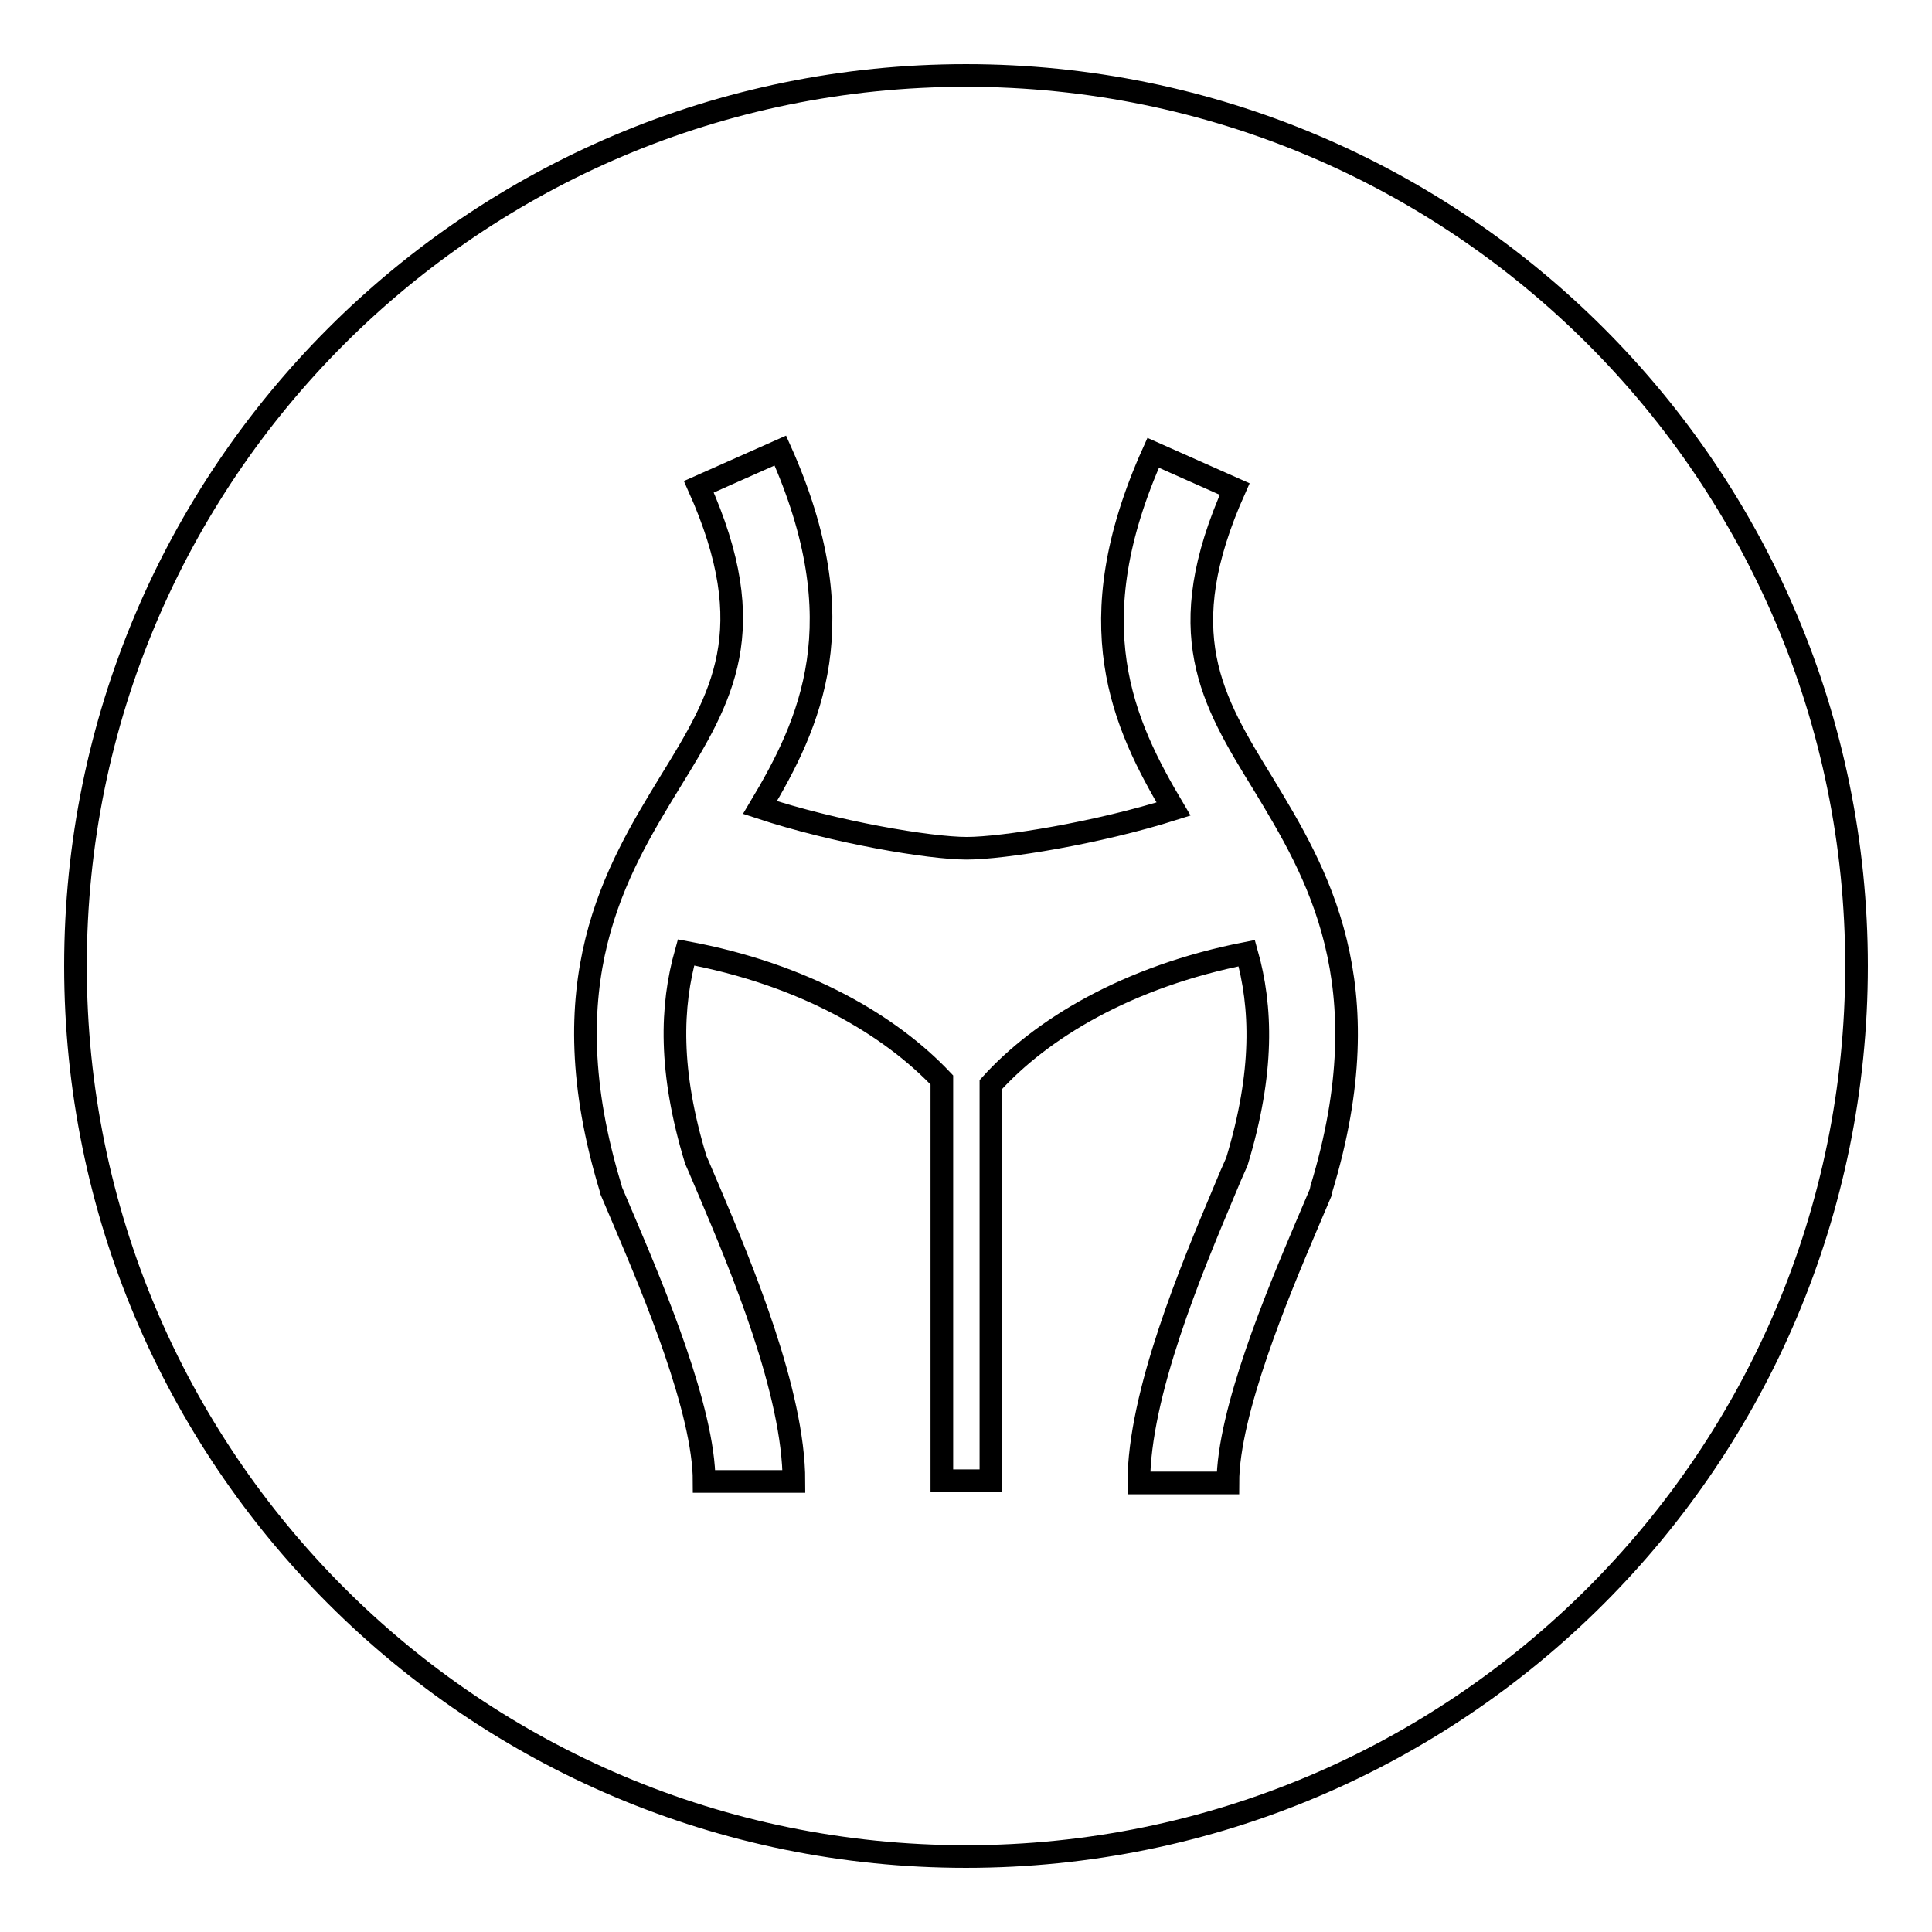 <?xml version="1.0" encoding="utf-8"?>
<!-- Svg Vector Icons : http://www.onlinewebfonts.com/icon -->
<!DOCTYPE svg PUBLIC "-//W3C//DTD SVG 1.1//EN" "http://www.w3.org/Graphics/SVG/1.1/DTD/svg11.dtd">
<svg version="1.1" xmlns="http://www.w3.org/2000/svg" xmlns:xlink="http://www.w3.org/1999/xlink" x="0px" y="0px" viewBox="0 0 256 256" enable-background="new 0 0 256 256" xml:space="preserve">
<g><g><path stroke-width="3" fill-opacity="0" stroke="#000000"  d="M128,10C62.8,10,10,62.8,10,128c0,65.2,52.8,118,118,118c65.2,0,118-52.8,118-118C246,62.8,193.2,10,128,10z M175.1,157.5L175,158c-0.5,1.2-1.2,2.8-2,4.7c-3.6,8.5-10.3,24.4-10.3,33.8h-11.8c0-11.8,7-28.4,11.2-38.4c0.7-1.7,1.3-3.1,1.8-4.2c3.6-11.9,3.3-20.5,1.3-27.6c-15.9,3.1-27.3,10.1-33.9,17.4v52.5h-6.5v-53.1c-6.8-7.2-18.2-14-33.9-16.9c-2,7.1-2.3,15.7,1.3,27.5c0.5,1.1,1.1,2.6,1.8,4.2c4.2,9.9,11.2,26.6,11.2,38.4H93.3c0-9.4-6.7-25.3-10.3-33.8c-0.8-1.9-1.5-3.5-2-4.7l-0.1-0.4c-8.3-27.3,0.7-42,7.9-53.8c6.9-11.2,12.3-20.1,3.8-39.1l10.8-4.8c10.2,22.8,4,36.1-2.7,47.3c10,3.3,22.5,5.4,27.4,5.4c4.8,0,17.3-2,27.4-5.2c-6.7-11.3-12.9-24.5-2.7-47.2l10.8,4.8c-8.5,19-3.1,27.9,3.8,39.1C174.4,115.5,183.4,130.2,175.1,157.5z"/></g></g>
</svg>